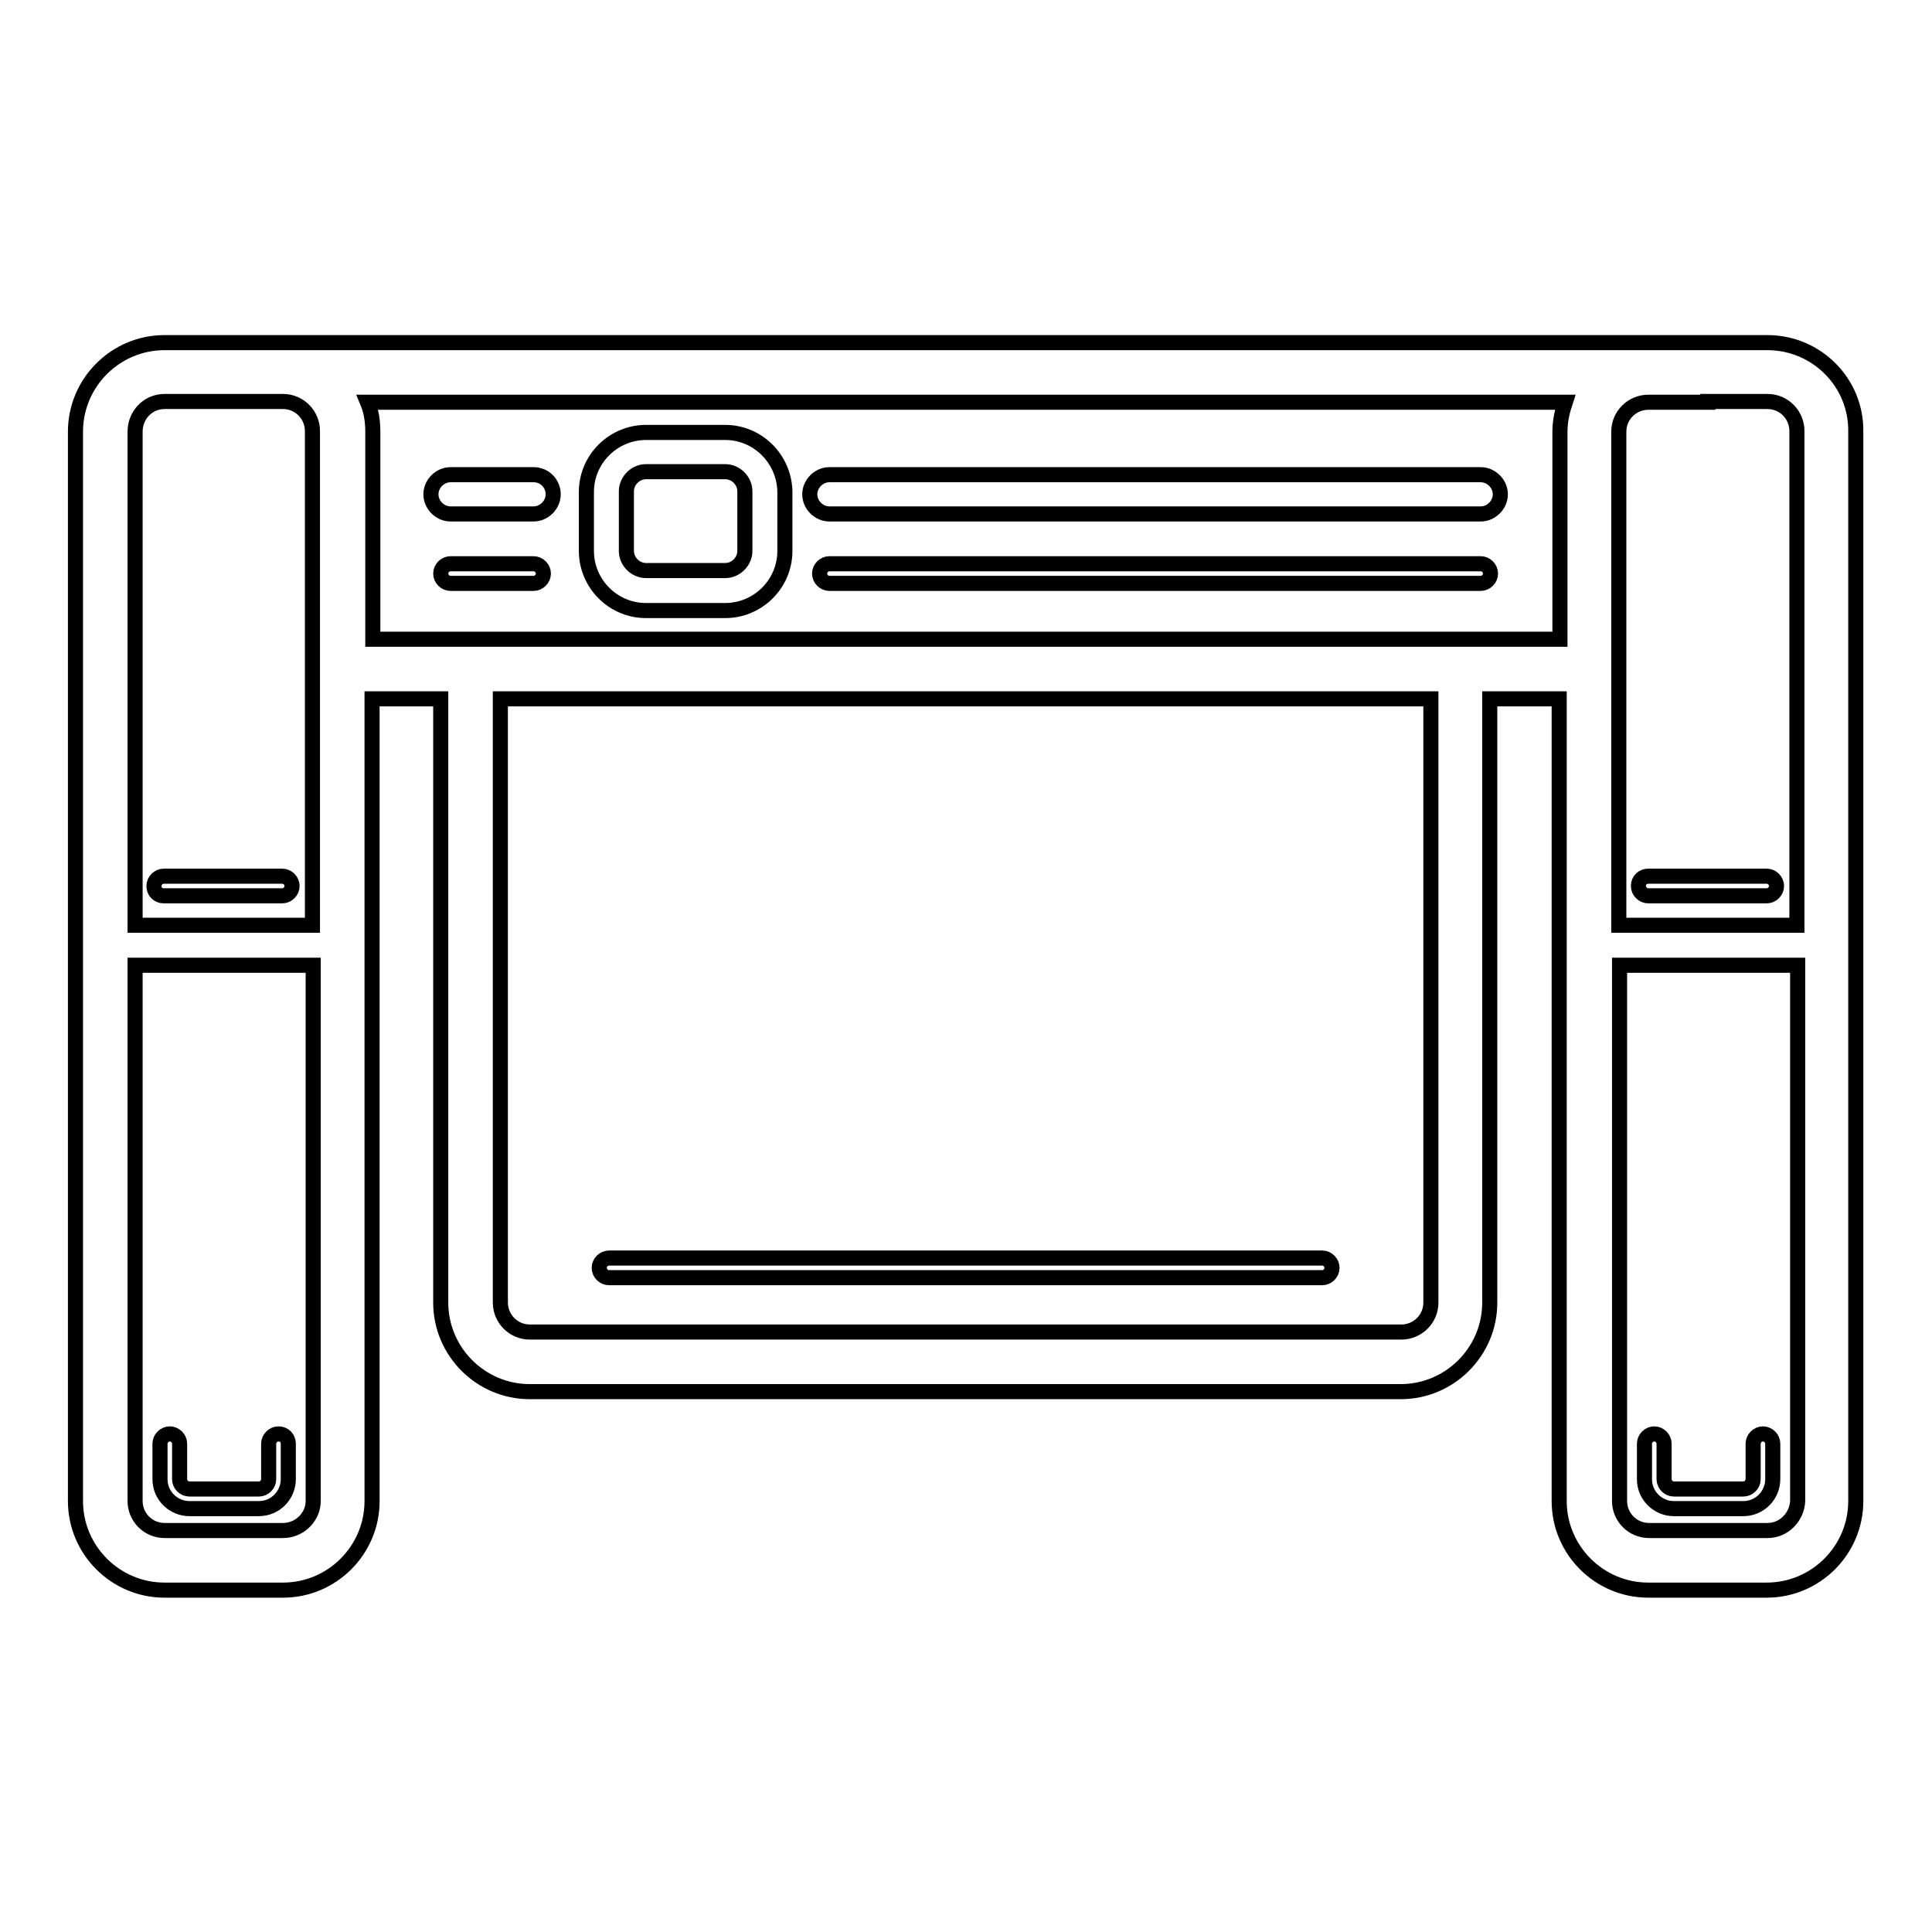 <?xml version="1.0" encoding="utf-8"?>
<!-- Svg Vector Icons : http://www.onlinewebfonts.com/icon -->
<!DOCTYPE svg PUBLIC "-//W3C//DTD SVG 1.1//EN" "http://www.w3.org/Graphics/SVG/1.1/DTD/svg11.dtd">
<svg version="1.1" xmlns="http://www.w3.org/2000/svg" xmlns:xlink="http://www.w3.org/1999/xlink" x="0px" y="0px" viewBox="0 0 256 256" enable-background="new 0 0 256 256" xml:space="preserve">
<g> <path stroke-width="2" fill-opacity="0" stroke="#000000"  d="M36.9,190c-0.7,0-1.3,0.6-1.3,1.3v4.7c0,0.7-0.6,1.3-1.3,1.3h-9.2c-0.7,0-1.3-0.6-1.3-1.3v-4.7 c0-0.7-0.6-1.3-1.3-1.3c-0.7,0-1.3,0.6-1.3,1.3v4.7c0,2.2,1.8,3.9,3.9,3.9h9.2c2.2,0,3.9-1.8,3.9-3.9v-4.7 C38.2,190.6,37.7,190,36.9,190z M233.6,190c-0.7,0-1.3,0.6-1.3,1.3v4.7c0,0.7-0.6,1.3-1.3,1.3h-9.2c-0.7,0-1.3-0.6-1.3-1.3v-4.7 c0-0.7-0.6-1.3-1.3-1.3s-1.3,0.6-1.3,1.3v4.7c0,2.2,1.8,3.9,3.9,3.9h9.2c2.2,0,3.9-1.8,3.9-3.9v-4.7 C234.9,190.6,234.3,190,233.6,190z"/> <path stroke-width="2" fill-opacity="0" stroke="#000000"  d="M234.2,45.4H21.8c-6.5,0-11.8,5.3-11.8,11.8v141.7c0,6.5,5.3,11.8,11.8,11.8h15.7c6.5,0,11.8-5.3,11.8-11.8 V92.6h9.1v80c0,6.5,5.3,11.8,11.8,11.8h115.4c6.5,0,11.8-5.3,11.8-11.8v-80h9.2v106.3c0,6.5,5.3,11.8,11.8,11.8h15.7 c6.5,0,11.8-5.3,11.8-11.8V57.2C246,50.7,240.7,45.4,234.2,45.4z M226.3,53.2h7.9c2.2,0,3.9,1.8,3.9,3.9v65.5h-23.6V57.2 c0-2.2,1.8-3.9,3.9-3.9H226.3z M21.8,53.2h15.7c2.2,0,3.9,1.8,3.9,3.9v65.5H17.9V57.2C17.9,55,19.6,53.2,21.8,53.2z M37.5,202.8 H21.8c-2.2,0-3.9-1.8-3.9-3.9v-71h23.6v71C41.5,201,39.7,202.8,37.5,202.8z M189.6,172.6c0,2.2-1.8,3.9-3.9,3.9H70.2 c-2.2,0-3.9-1.8-3.9-3.9v-80h123.3V172.6z M49.4,84.7V57.2c0-1.4-0.2-2.7-0.7-3.9h158.7c-0.4,1.2-0.7,2.5-0.7,3.9v27.5H49.4z  M234.2,202.8h-15.7c-2.2,0-3.9-1.8-3.9-3.9v-71h23.6v71C238.1,201,236.4,202.8,234.2,202.8z"/> <path stroke-width="2" fill-opacity="0" stroke="#000000"  d="M21.7,118.7h15.7c0.7,0,1.3-0.6,1.3-1.3s-0.6-1.3-1.3-1.3H21.7c-0.7,0-1.3,0.6-1.3,1.3 S20.9,118.7,21.7,118.7z M217.1,117.4c0,0.7,0.6,1.3,1.3,1.3h15.7c0.7,0,1.3-0.6,1.3-1.3s-0.6-1.3-1.3-1.3h-15.7 C217.7,116.1,217.1,116.6,217.1,117.4z M196.2,62.9h-86.3c-1.4,0-2.6,1.2-2.6,2.6c0,1.4,1.2,2.6,2.6,2.6h86.3 c1.4,0,2.6-1.2,2.6-2.6C198.8,64.1,197.6,62.9,196.2,62.9z M70.7,62.9h-11c-1.4,0-2.6,1.2-2.6,2.6c0,1.4,1.2,2.6,2.6,2.6h11 c1.4,0,2.6-1.2,2.6-2.6C73.3,64.1,72.2,62.9,70.7,62.9z M196.2,74.7h-86.3c-0.7,0-1.3,0.6-1.3,1.3s0.6,1.3,1.3,1.3h86.3 c0.7,0,1.3-0.6,1.3-1.3S196.9,74.7,196.2,74.7z M70.7,74.7h-11c-0.7,0-1.3,0.6-1.3,1.3s0.6,1.3,1.3,1.3h11c0.7,0,1.3-0.6,1.3-1.3 S71.4,74.7,70.7,74.7z M96.1,57.3H85.6c-4.3,0-7.9,3.5-7.9,7.9V73c0,4.3,3.5,7.9,7.9,7.9h10.5c4.3,0,7.9-3.5,7.9-7.9v-7.9 C103.9,60.8,100.4,57.3,96.1,57.3z M98.7,73c0,1.4-1.2,2.6-2.6,2.6H85.6c-1.4,0-2.6-1.2-2.6-2.6v-7.9c0-1.4,1.2-2.6,2.6-2.6h10.5 c1.4,0,2.6,1.2,2.6,2.6V73z M80.7,169.3h94.5c0.7,0,1.3-0.6,1.3-1.3s-0.6-1.3-1.3-1.3H80.7c-0.7,0-1.3,0.6-1.3,1.3 S80,169.3,80.7,169.3z"/></g>
</svg>